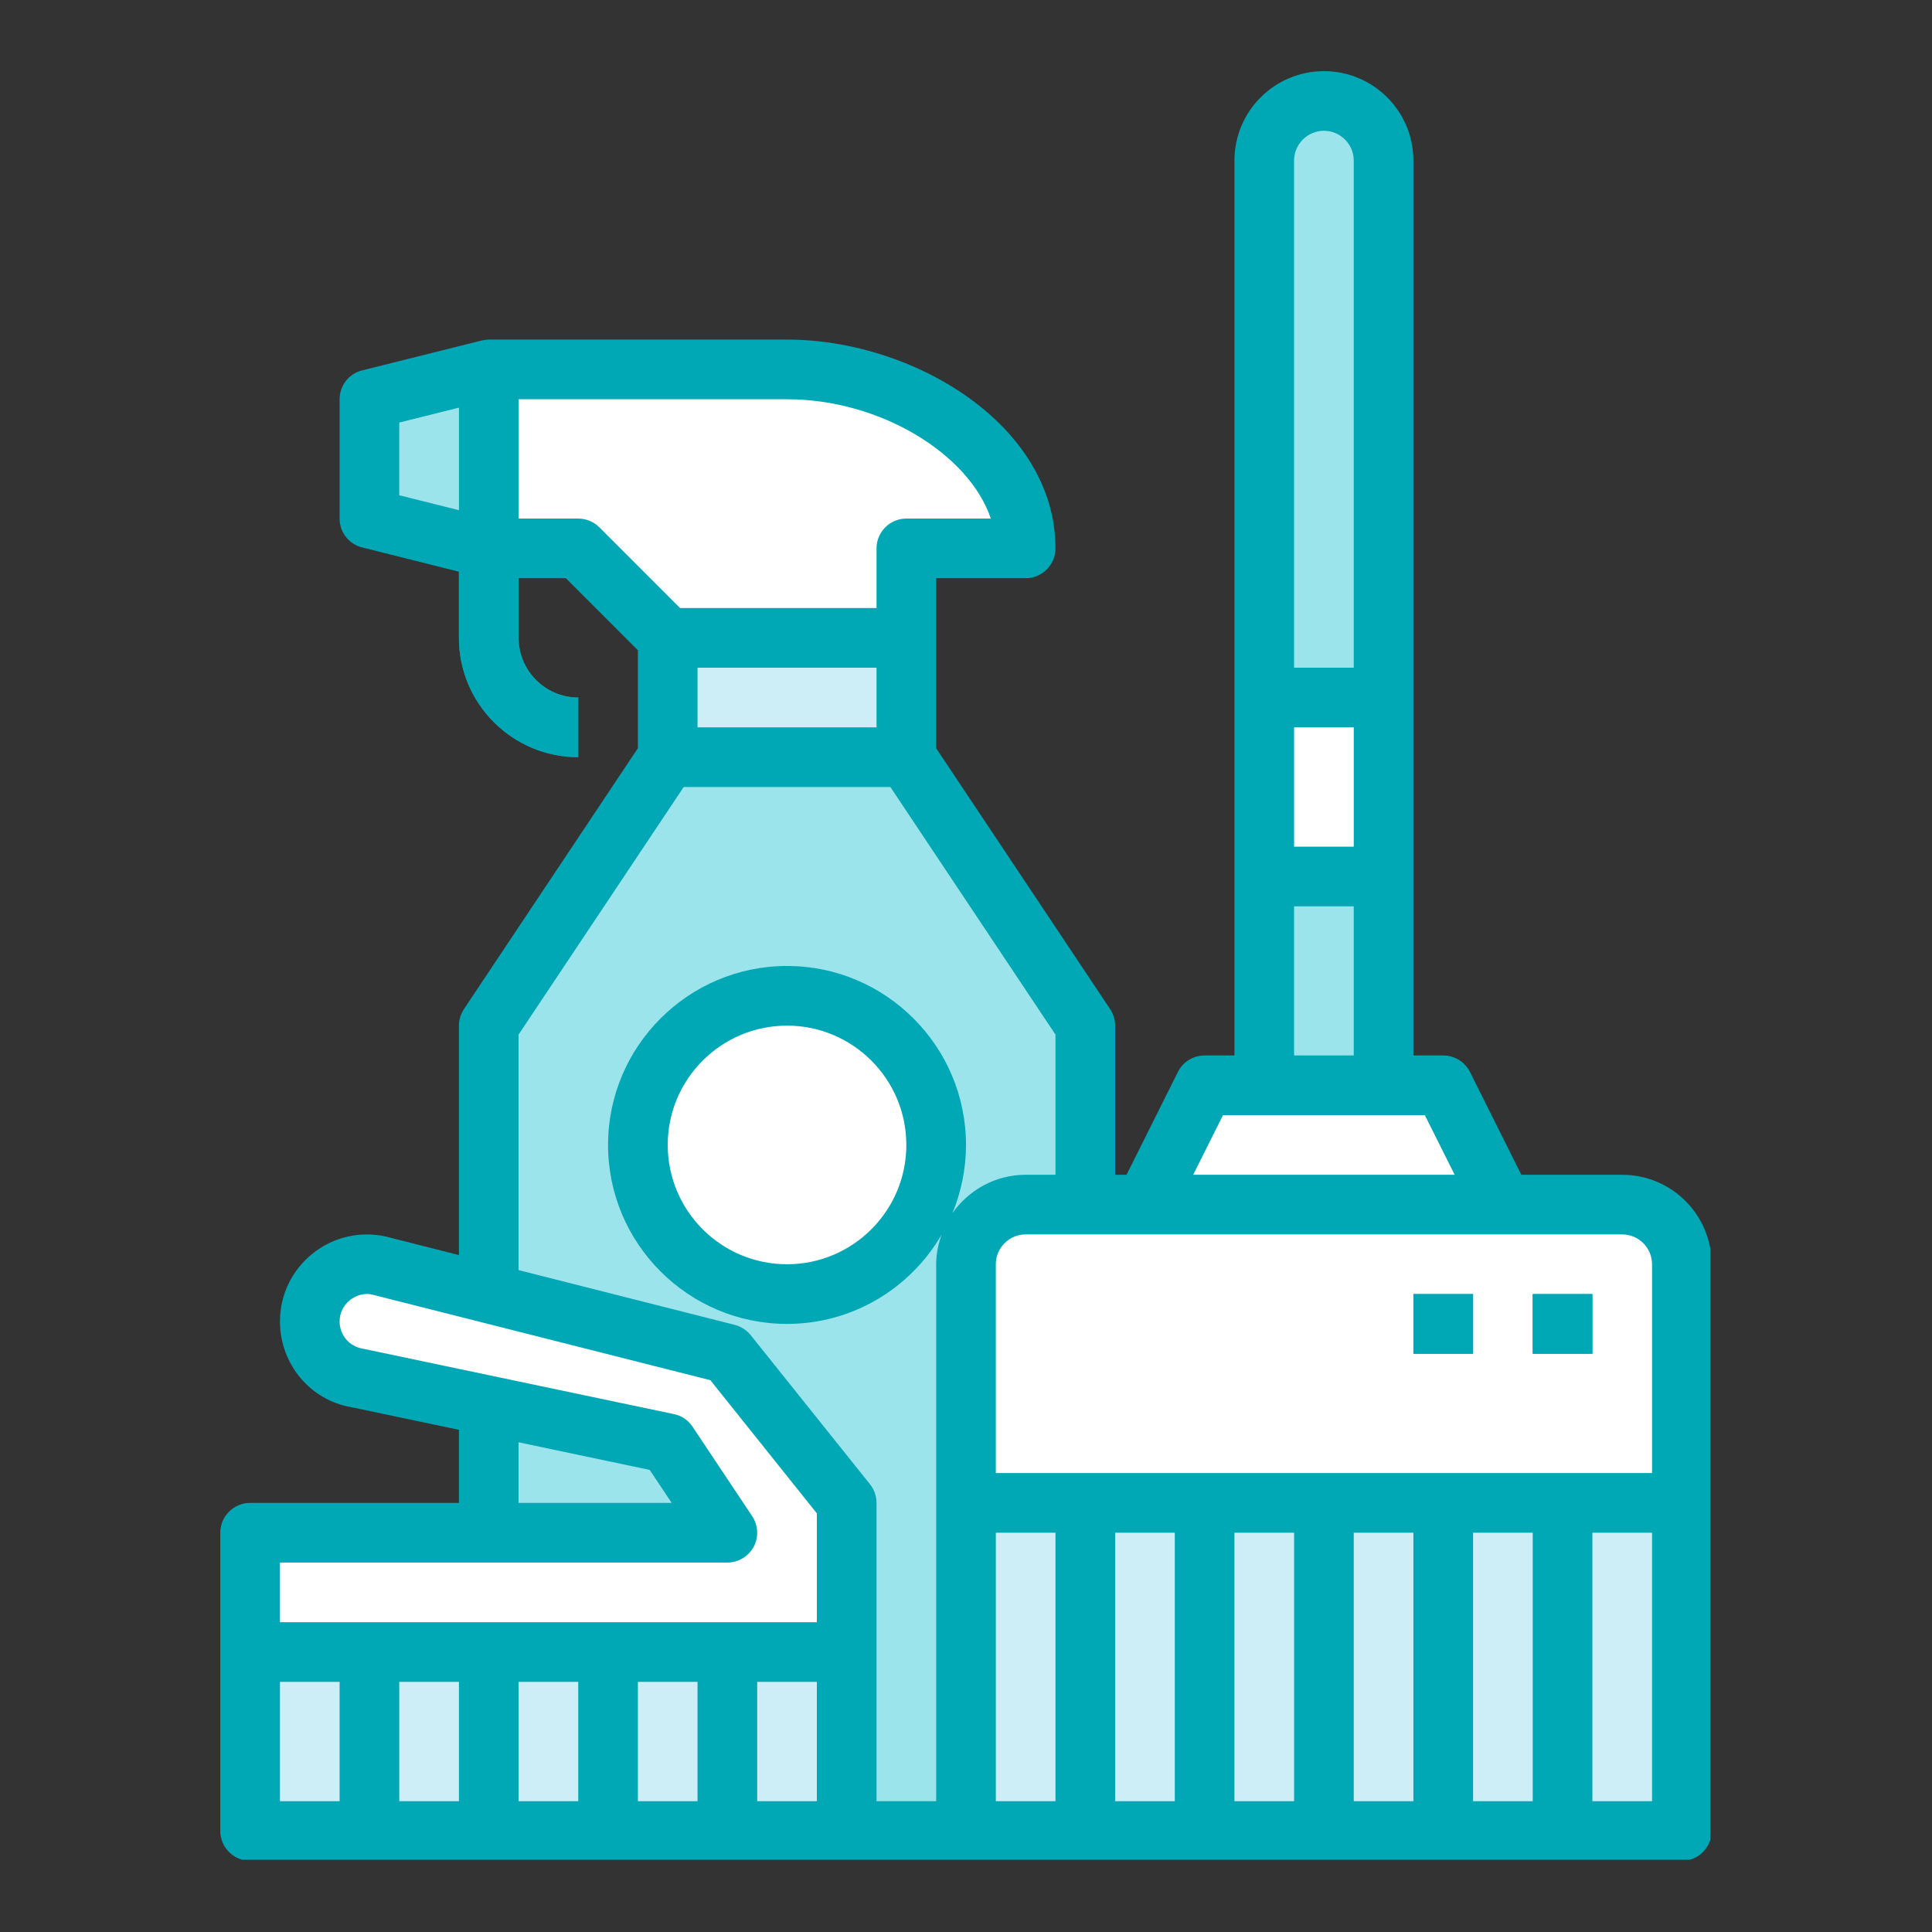 <svg xmlns="http://www.w3.org/2000/svg" xmlns:xlink="http://www.w3.org/1999/xlink" width="512" zoomAndPan="magnify" viewBox="0 0 384 384" height="512" preserveAspectRatio="xMidYMid meet" version="1.0"><rect x="0" y="0" width="384" height="384" fill="#333333" stroke="none"/><defs><clipPath id="d4adf73a70"><path d="M 43.711 14.141 L 339.961 14.141 L 339.961 369.641 L 43.711 369.641 Z M 43.711 14.141 " clip-rule="nonzero"/></clipPath></defs><path fill="#ffffff" d="M 156.43 73.426 L 97.145 73.426 L 97.145 108.996 L 114.93 108.996 L 132.715 126.781 L 180.141 126.781 L 180.141 108.996 L 203.855 108.996 C 203.855 89.359 180.141 73.426 156.43 73.426 " fill-opacity="1" fill-rule="nonzero"/><path fill="#cdeef7" d="M 180.141 150.496 L 132.715 150.496 L 132.715 126.781 L 180.141 126.781 L 180.141 150.496 " fill-opacity="1" fill-rule="nonzero"/><path fill="#9ce4eb" d="M 97.145 108.996 L 73.43 103.07 L 73.43 79.355 L 97.145 73.426 L 97.145 108.996 " fill-opacity="1" fill-rule="nonzero"/><path fill="#00a7b5" d="M 114.93 150.496 C 101.844 150.496 91.215 139.867 91.215 126.781 L 91.215 108.996 L 103.07 108.996 L 103.07 126.781 C 103.07 133.312 108.398 138.641 114.93 138.641 L 114.93 150.496 " fill-opacity="1" fill-rule="nonzero"/><path fill="#9ce4eb" d="M 180.141 150.496 L 132.715 150.496 L 97.145 203.852 L 97.145 363.922 L 215.715 363.922 L 215.715 203.852 L 180.141 150.496 " fill-opacity="1" fill-rule="nonzero"/><path fill="#ffffff" d="M 186.07 227.566 C 186.07 243.941 172.801 257.211 156.43 257.211 C 140.055 257.211 126.785 243.941 126.785 227.566 C 126.785 211.195 140.055 197.926 156.43 197.926 C 172.801 197.926 186.07 211.195 186.07 227.566 " fill-opacity="1" fill-rule="nonzero"/><path fill="#ffffff" d="M 334.285 298.711 L 192 298.711 L 192 251.281 C 192 244.727 197.301 239.426 203.855 239.426 L 322.426 239.426 C 328.98 239.426 334.285 244.727 334.285 251.281 L 334.285 298.711 " fill-opacity="1" fill-rule="nonzero"/><path fill="#9ce4eb" d="M 275 215.711 L 251.285 215.711 L 251.285 31.926 C 251.285 25.371 256.586 20.07 263.141 20.07 C 269.695 20.07 275 25.371 275 31.926 L 275 215.711 " fill-opacity="1" fill-rule="nonzero"/><path fill="#ffffff" d="M 298.711 239.426 L 227.57 239.426 L 239.426 215.711 L 286.855 215.711 L 298.711 239.426 " fill-opacity="1" fill-rule="nonzero"/><path fill="#ffffff" d="M 275 174.211 L 251.285 174.211 L 251.285 138.641 L 275 138.641 L 275 174.211 " fill-opacity="1" fill-rule="nonzero"/><path fill="#cdeef7" d="M 215.715 363.922 L 192 363.922 L 192 298.711 L 215.715 298.711 L 215.715 363.922 " fill-opacity="1" fill-rule="nonzero"/><path fill="#cdeef7" d="M 239.426 363.922 L 215.715 363.922 L 215.715 298.711 L 239.426 298.711 L 239.426 363.922 " fill-opacity="1" fill-rule="nonzero"/><path fill="#cdeef7" d="M 263.141 363.922 L 239.426 363.922 L 239.426 298.711 L 263.141 298.711 L 263.141 363.922 " fill-opacity="1" fill-rule="nonzero"/><path fill="#cdeef7" d="M 286.855 363.922 L 263.141 363.922 L 263.141 298.711 L 286.855 298.711 L 286.855 363.922 " fill-opacity="1" fill-rule="nonzero"/><path fill="#cdeef7" d="M 310.57 363.922 L 286.855 363.922 L 286.855 298.711 L 310.57 298.711 L 310.57 363.922 " fill-opacity="1" fill-rule="nonzero"/><path fill="#cdeef7" d="M 334.285 363.922 L 310.57 363.922 L 310.57 298.711 L 334.285 298.711 L 334.285 363.922 " fill-opacity="1" fill-rule="nonzero"/><path fill="#00a7b5" d="M 316.496 269.066 L 304.641 269.066 L 304.641 257.211 L 316.496 257.211 L 316.496 269.066 " fill-opacity="1" fill-rule="nonzero"/><path fill="#00a7b5" d="M 292.785 269.066 L 280.926 269.066 L 280.926 257.211 L 292.785 257.211 L 292.785 269.066 " fill-opacity="1" fill-rule="nonzero"/><path fill="#cdeef7" d="M 144.57 363.922 L 168.285 363.922 L 168.285 328.352 L 144.57 328.352 L 144.57 363.922 " fill-opacity="1" fill-rule="nonzero"/><path fill="#cdeef7" d="M 120.855 363.922 L 144.57 363.922 L 144.57 328.352 L 120.855 328.352 L 120.855 363.922 " fill-opacity="1" fill-rule="nonzero"/><path fill="#cdeef7" d="M 97.145 363.922 L 120.855 363.922 L 120.855 328.352 L 97.145 328.352 L 97.145 363.922 " fill-opacity="1" fill-rule="nonzero"/><path fill="#cdeef7" d="M 73.43 363.922 L 97.145 363.922 L 97.145 328.352 L 73.43 328.352 L 73.43 363.922 " fill-opacity="1" fill-rule="nonzero"/><path fill="#cdeef7" d="M 49.715 363.922 L 73.43 363.922 L 73.43 328.352 L 49.715 328.352 L 49.715 363.922 " fill-opacity="1" fill-rule="nonzero"/><path fill="#ffffff" d="M 144.57 304.637 L 132.715 286.852 L 71.066 273.883 C 65.602 272.98 61.57 268.234 61.57 262.652 C 61.57 255.426 68.242 250.008 75.328 251.535 L 144.57 269.066 L 168.285 298.711 L 168.285 328.352 L 49.715 328.352 L 49.715 304.637 L 144.57 304.637 " fill-opacity="1" fill-rule="nonzero"/><g clip-path="url(#d4adf73a70)"><path fill="#00a7b5" d="M 55.645 334.281 L 67.5 334.281 L 67.5 357.996 L 55.645 357.996 Z M 103.07 298.711 L 103.07 286.668 L 129.125 292.156 L 133.5 298.711 Z M 55.645 310.566 L 144.57 310.566 C 146.746 310.566 148.762 309.363 149.805 307.441 C 150.824 305.52 150.707 303.18 149.504 301.352 L 137.648 283.562 C 136.789 282.266 135.445 281.363 133.941 281.062 L 72.062 268.047 C 69.422 267.609 67.5 265.34 67.5 262.652 C 67.5 261.008 68.242 259.457 69.516 258.438 C 70.812 257.395 72.48 256.977 73.867 257.281 L 141.191 274.324 L 162.355 300.793 L 162.355 322.422 L 55.645 322.422 Z M 180.141 227.566 C 180.141 240.652 169.512 251.281 156.43 251.281 C 143.344 251.281 132.715 240.652 132.715 227.566 C 132.715 214.484 143.344 203.852 156.43 203.852 C 169.512 203.852 180.141 214.484 180.141 227.566 Z M 103.07 205.637 L 135.887 156.426 L 176.969 156.426 L 209.785 205.637 L 209.785 233.496 L 203.855 233.496 C 197.836 233.496 192.531 236.531 189.312 241.113 C 191.027 236.922 192 232.359 192 227.566 C 192 207.953 176.043 191.996 156.43 191.996 C 136.812 191.996 120.855 207.953 120.855 227.566 C 120.855 247.184 136.812 263.137 156.43 263.137 C 169.535 263.137 180.977 256.004 187.137 245.422 C 186.488 247.273 186.07 249.219 186.07 251.281 L 186.07 357.996 L 174.215 357.996 L 174.215 298.711 C 174.215 297.367 173.75 296.047 172.918 295.004 L 149.203 265.363 C 148.391 264.367 147.281 263.648 146.031 263.324 L 103.07 252.441 Z M 174.215 132.711 L 174.215 144.566 L 138.641 144.566 L 138.641 132.711 Z M 119.121 104.805 C 118.008 103.695 116.504 103.07 114.93 103.07 L 103.07 103.07 L 103.07 79.355 L 156.43 79.355 C 174.953 79.355 192.602 90.215 196.934 103.07 L 180.141 103.07 C 176.875 103.07 174.215 105.73 174.215 108.996 L 174.215 120.855 L 135.168 120.855 Z M 322.426 245.352 C 325.691 245.352 328.355 248.016 328.355 251.281 L 328.355 292.781 L 197.926 292.781 L 197.926 251.281 C 197.926 248.016 200.59 245.352 203.855 245.352 Z M 243.086 221.641 L 283.195 221.641 L 289.125 233.496 L 237.156 233.496 Z M 257.211 180.141 L 269.07 180.141 L 269.07 209.781 L 257.211 209.781 Z M 257.211 144.566 L 269.07 144.566 L 269.07 168.281 L 257.211 168.281 Z M 257.211 31.926 C 257.211 28.66 259.875 25.996 263.141 25.996 C 266.406 25.996 269.07 28.66 269.07 31.926 L 269.07 132.711 L 257.211 132.711 Z M 328.355 357.996 L 316.496 357.996 L 316.496 304.637 L 328.355 304.637 Z M 304.641 357.996 L 292.785 357.996 L 292.785 304.637 L 304.641 304.637 Z M 280.926 357.996 L 269.07 357.996 L 269.07 304.637 L 280.926 304.637 Z M 257.211 357.996 L 245.355 357.996 L 245.355 304.637 L 257.211 304.637 Z M 233.5 357.996 L 221.641 357.996 L 221.641 304.637 L 233.5 304.637 Z M 209.785 357.996 L 197.926 357.996 L 197.926 304.637 L 209.785 304.637 Z M 162.355 357.996 L 150.5 357.996 L 150.5 334.281 L 162.355 334.281 Z M 138.641 357.996 L 126.785 357.996 L 126.785 334.281 L 138.641 334.281 Z M 114.93 357.996 L 103.07 357.996 L 103.07 334.281 L 114.93 334.281 Z M 91.215 357.996 L 79.355 357.996 L 79.355 334.281 L 91.215 334.281 Z M 91.215 101.402 L 79.355 98.438 L 79.355 83.984 L 91.215 81.023 Z M 43.785 363.922 C 43.785 367.188 46.449 369.852 49.715 369.852 L 334.285 369.852 C 337.547 369.852 340.211 367.188 340.211 363.922 L 340.211 251.281 C 340.211 241.461 332.246 233.496 322.426 233.496 L 302.371 233.496 L 292.16 213.047 C 291.164 211.055 289.102 209.781 286.855 209.781 L 280.926 209.781 L 280.926 31.926 C 280.926 22.105 272.961 14.141 263.141 14.141 C 253.32 14.141 245.355 22.105 245.355 31.926 L 245.355 209.781 L 239.426 209.781 C 237.18 209.781 235.121 211.055 234.125 213.047 L 223.91 233.496 L 221.641 233.496 L 221.641 203.852 C 221.641 202.672 221.293 201.539 220.645 200.566 L 186.07 148.715 L 186.07 114.926 L 203.855 114.926 C 207.121 114.926 209.785 112.262 209.785 108.996 C 209.785 84.543 181.672 67.496 156.43 67.496 L 97.145 67.496 C 96.633 67.496 95.707 67.684 95.707 67.684 L 71.992 73.613 C 69.352 74.262 67.5 76.621 67.5 79.355 L 67.5 103.07 C 67.5 105.801 69.352 108.164 71.992 108.812 L 91.215 113.629 L 91.215 126.781 C 91.215 139.867 101.844 150.496 114.93 150.496 L 114.93 138.641 C 108.398 138.641 103.07 133.312 103.07 126.781 L 103.07 114.926 L 112.473 114.926 L 126.785 129.238 L 126.785 148.715 L 92.211 200.566 C 91.562 201.539 91.215 202.672 91.215 203.852 L 91.215 249.453 L 76.578 245.746 C 71.438 244.637 66.156 245.91 62.082 249.199 C 57.98 252.508 55.645 257.418 55.645 262.652 C 55.645 271.152 61.734 278.355 69.863 279.695 L 91.215 284.188 L 91.215 298.711 L 49.715 298.711 C 46.449 298.711 43.785 301.371 43.785 304.637 L 43.785 363.922 " fill-opacity="1" fill-rule="nonzero"/></g><path fill="#00a7b5" d="M 316.496 257.211 L 304.641 257.211 L 304.641 269.066 L 316.496 269.066 L 316.496 257.211 " fill-opacity="1" fill-rule="nonzero"/><path fill="#00a7b5" d="M 292.785 257.211 L 280.926 257.211 L 280.926 269.066 L 292.785 269.066 L 292.785 257.211 " fill-opacity="1" fill-rule="nonzero"/></svg>